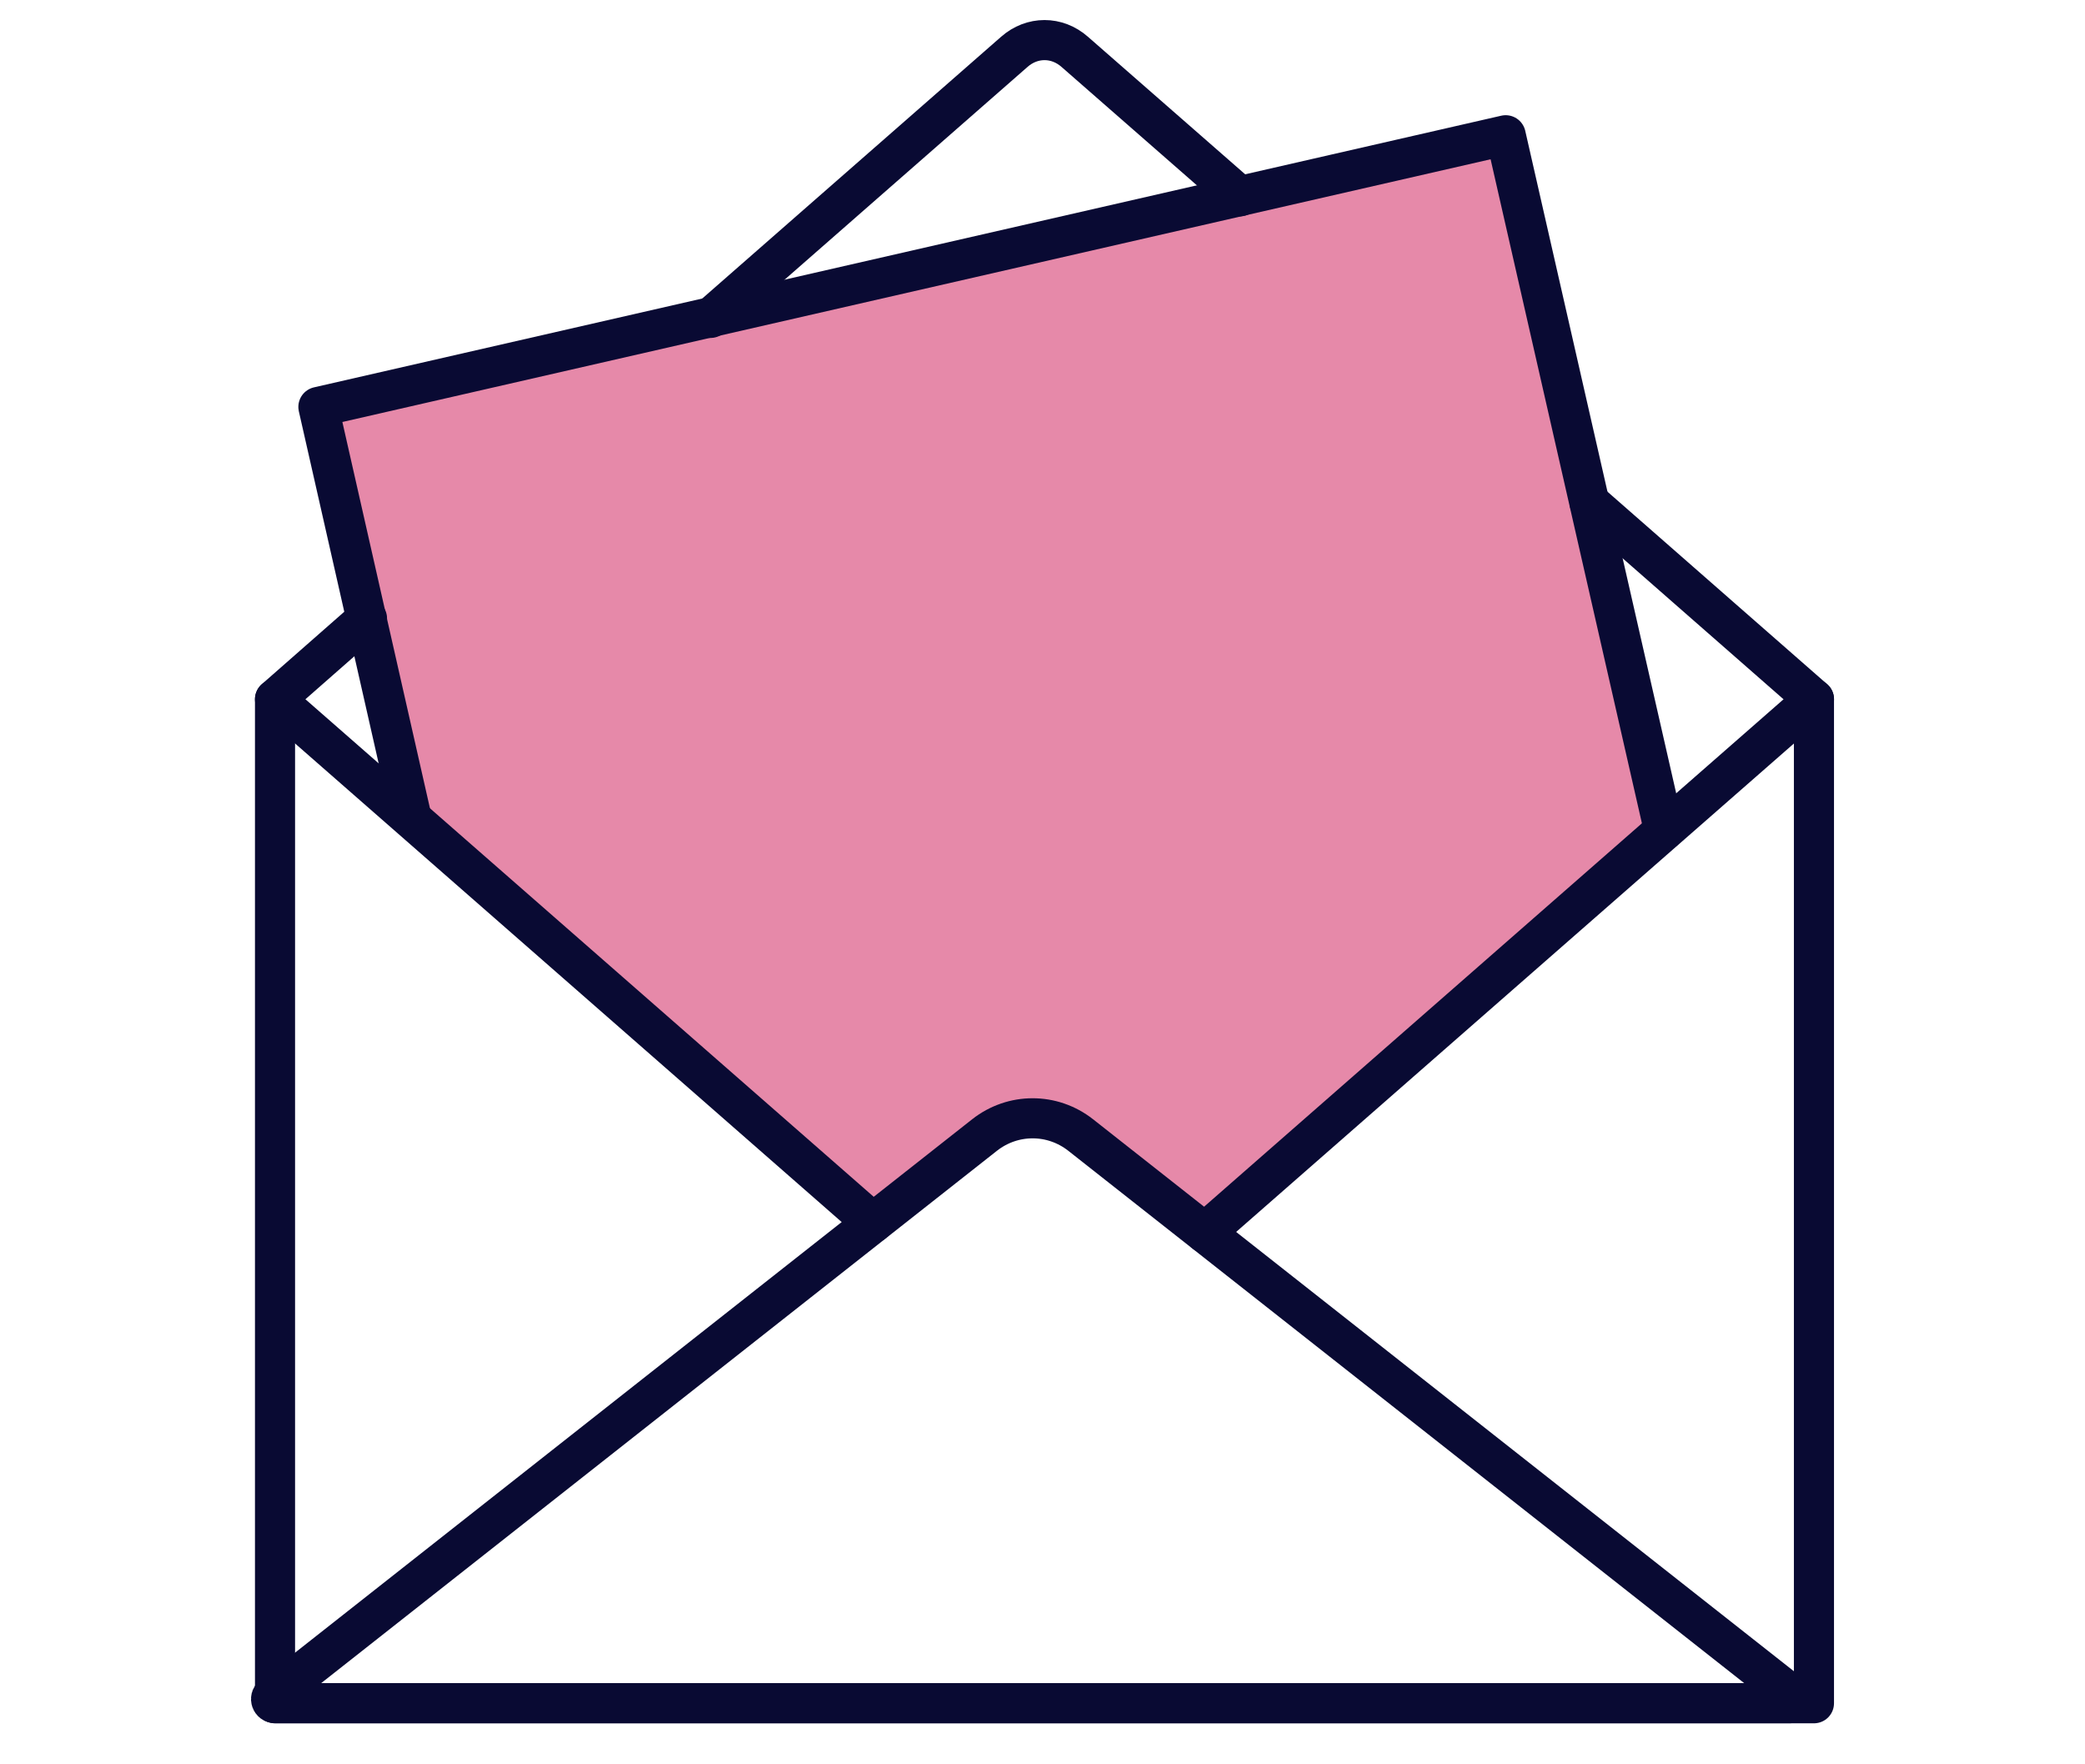 <svg width="52" height="44" viewBox="0 0 52 44" fill="none" xmlns="http://www.w3.org/2000/svg">
<path d="M21.834 30.495L24.616 28.303C25.324 27.747 26.305 27.747 27.013 28.303L30.118 30.749L41.559 20.7L37.609 3.373L8.002 10.148L10.323 20.386L21.834 30.495Z" fill="#E689A9"/>
<path d="M10.262 20.386L7.941 10.148L37.552 3.373L41.501 20.703" stroke="#090A33" stroke-linecap="round" stroke-linejoin="round"/>
<path d="M9.153 15.424L6.859 17.439V42.477H45.24V17.439L39.644 12.536" stroke="#090A33" stroke-linecap="round" stroke-linejoin="round"/>
<path d="M30.923 4.896L26.804 1.293C26.36 0.902 25.741 0.902 25.297 1.293L17.721 7.928" stroke="#090A33" stroke-linecap="round" stroke-linejoin="round"/>
<path d="M6.859 17.439L21.772 30.495" stroke="#090A33" stroke-linecap="round" stroke-linejoin="round"/>
<path d="M30.049 30.742L45.241 17.439" stroke="#090A33" stroke-linecap="round" stroke-linejoin="round"/>
<path d="M44.651 42.476H6.86C6.765 42.476 6.723 42.351 6.799 42.293L24.555 28.306C25.263 27.75 26.244 27.75 26.952 28.306L44.712 42.293C44.788 42.354 44.745 42.476 44.651 42.476Z" stroke="#090A33" stroke-linecap="round" stroke-linejoin="round"/>
</svg>
